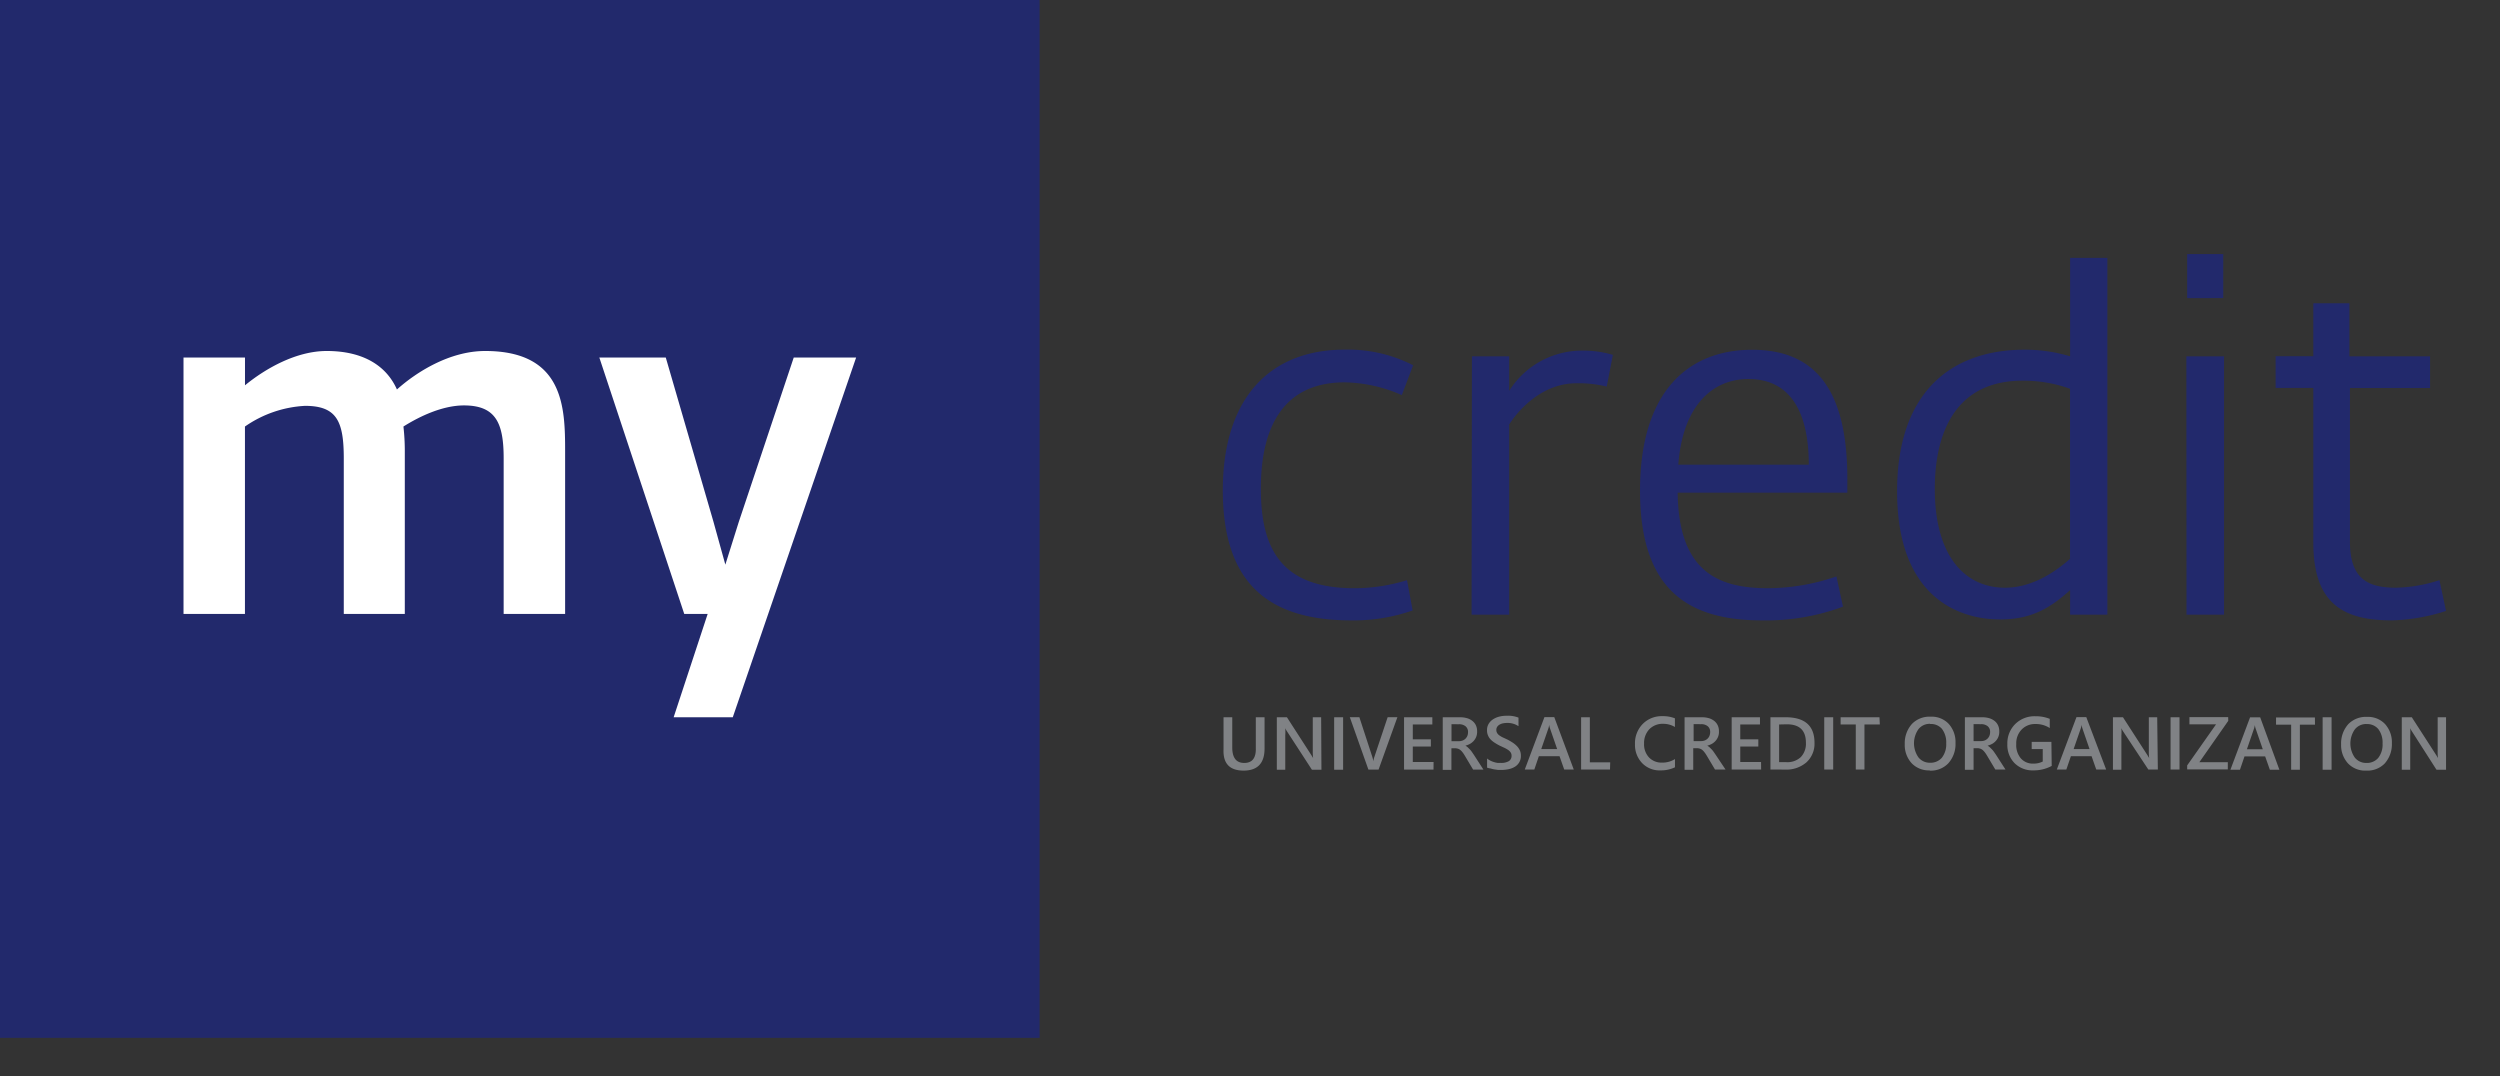 <svg xmlns="http://www.w3.org/2000/svg" width="144" height="62" viewBox="0 0 144 62">
    <rect x="0" y="0" width="144" height="62" fill="#333333" stroke="none"/>
    <g fill="none" fill-rule="nonzero">
        <path fill="#22296C" d="M137.743 35.734c1.07-.028 2.131-.21 3.149-.544l-.379-1.773a8.686 8.686 0 0 1-2.495.436c-1.71 0-2.662-.573-2.662-2.67V22.35h4.617v-1.827h-4.646v-3.056h-2.08v3.052h-2.171v1.827h2.171v8.915c0 3.517 1.739 4.472 4.505 4.472h-.009zm-9.683-18.565v-2.533h-2.08v2.537l2.08-.004zm-2.117 18.236h2.163v-14.88h-2.171l.008 14.88zm-10.452-1.552c-2.254 0-4.047-1.744-4.047-5.697 0-3.189 1.169-6.228 5.05-6.228a7.915 7.915 0 0 1 2.74.465v9.795c-.694.614-2.067 1.665-3.751 1.665h.008zm-.27 1.827c1.871 0 2.957-.735 4.018-1.69v1.415h2.146V14.852h-2.146v5.672a9.003 9.003 0 0 0-2.608-.382c-4.289 0-7.358 2.491-7.358 8.15-.004 6.17 3.606 7.388 5.94 7.388h.008zm-18.55-8.915c.245-3.322 1.9-4.933 4.042-4.933 2.417 0 3.473 1.91 3.473 4.933H96.67zm4.816 8.969c1.592.03 3.177-.238 4.67-.79l-.378-1.743a12.197 12.197 0 0 1-3.935.68c-2.824 0-5.157-.9-5.211-5.505h9.774v-.789c0-4.962-1.71-7.44-5.482-7.44-3.61 0-6.46 2.316-6.46 8.12.005 5.669 2.721 7.467 7.022 7.467zm-16.725-.329h2.167V24.448c.707-1.092 2.08-2.371 3.856-2.371a6.737 6.737 0 0 1 1.763.191l.354-1.827a5.89 5.89 0 0 0-1.739-.245 4.947 4.947 0 0 0-4.234 2.317v-1.989h-2.146l-.02 14.881zm-6.95.329c1.21.02 2.414-.174 3.556-.573l-.324-1.744c-.975.303-1.99.46-3.012.465-4.047 0-5.407-2.043-5.407-5.726 0-4.152 1.739-6.133 4.833-6.133a8.472 8.472 0 0 1 3.286.735l.653-1.719a8.251 8.251 0 0 0-3.934-.901c-4.318 0-7.03 2.782-7.03 8.122.013 5.074 2.355 7.474 7.396 7.474h-.017z"/>
        <path fill="#808285" d="M140.892 44.337h-.55l-1.422-2.222a.967.967 0 0 1-.091-.174c.01.138.01.277 0 .415v1.98h-.487v-3.022h.578l1.398 2.167c.058.092.096.154.112.187a2.62 2.62 0 0 1-.02-.415v-1.939h.482v3.023zm-4.575-2.633a.832.832 0 0 0-.678.308 1.414 1.414 0 0 0 0 1.627.832.832 0 0 0 .661.307.858.858 0 0 0 .686-.29c.18-.238.269-.533.25-.83.017-.297-.07-.591-.246-.831a.832.832 0 0 0-.657-.29h-.016zm-.025 2.683a1.361 1.361 0 0 1-1.048-.416 1.551 1.551 0 0 1-.396-1.1 1.66 1.66 0 0 1 .416-1.163c.287-.288.684-.44 1.09-.415.387-.016.761.135 1.027.415.268.303.409.697.391 1.1.019.43-.13.85-.416 1.172a1.386 1.386 0 0 1-1.048.407h-.016zm-1.993-.05h-.515v-3.023h.515v3.023zm-.956-2.595h-.87v2.595h-.503v-2.595h-.87v-.416h2.239l.004.416zm-3.007 1.416l-.416-1.205a1.269 1.269 0 0 1-.042-.19 1.219 1.219 0 0 1-.042.19l-.415 1.205h.915zm.956 1.179h-.549l-.27-.768h-1.19l-.262.768h-.549l1.132-3.019h.582l1.106 3.019zm-2.945-2.815l-1.663 2.379h1.638v.415h-2.341v-.228l1.664-2.367h-1.535v-.415h2.233l.004.216zm-2.807 2.802h-.516v-3.01h.516v3.01zm-1.248 0h-.549l-1.46-2.209a.971.971 0 0 1-.091-.174c.009.138.009.277 0 .415v1.98h-.487v-3.022h.578l1.398 2.167c.058.092.095.154.112.187a2.624 2.624 0 0 1-.02-.415v-1.939h.482l.037 3.01zm-3.935-1.179l-.415-1.204a1.29 1.29 0 0 1-.042-.191 1.244 1.244 0 0 1-.042.191l-.416 1.204h.915zm.957 1.18h-.57l-.27-.769h-1.19l-.262.768h-.549l1.132-3.018h.565l1.144 3.018zm-3.136-.208a2.17 2.17 0 0 1-1.052.257 1.465 1.465 0 0 1-1.086-.415 1.493 1.493 0 0 1-.416-1.105c-.015-.429.15-.845.454-1.15a1.574 1.574 0 0 1 1.156-.448c.284-.006.567.045.832.15v.53a1.466 1.466 0 0 0-.832-.232 1.057 1.057 0 0 0-.79.32 1.132 1.132 0 0 0-.308.83c-.02.301.075.598.266.83a.916.916 0 0 0 .72.3c.187.005.373-.037.54-.12v-.719h-.636v-.415h1.135l.017 1.387zm-4.5-2.409v.98h.416a.62.62 0 0 0 .212-.033.491.491 0 0 0 .282-.266.551.551 0 0 0 .042-.215.415.415 0 0 0-.137-.341.575.575 0 0 0-.395-.12l-.42-.005zm1.838 2.616h-.586l-.483-.81a1.557 1.557 0 0 0-.129-.19.777.777 0 0 0-.125-.13.416.416 0 0 0-.141-.074.592.592 0 0 0-.17-.025h-.204v1.246h-.5v-3.027h.995c.132-.001.263.015.39.05.113.03.22.083.312.153.089.067.16.154.208.254a.796.796 0 0 1 .075.357.764.764 0 0 1-.183.531.832.832 0 0 1-.212.179c-.087.05-.18.088-.278.112a.79.79 0 0 1 .14.104l.117.116c.04.042.076.086.109.133l.12.174.545.847zm-4.334-2.632a.832.832 0 0 0-.678.307 1.414 1.414 0 0 0 0 1.628.832.832 0 0 0 .661.307.858.858 0 0 0 .687-.29c.18-.239.268-.533.25-.831.017-.297-.07-.59-.246-.83a.833.833 0 0 0-.695-.279l.021-.012zm-.025 2.682a1.361 1.361 0 0 1-1.048-.415 1.551 1.551 0 0 1-.395-1.1 1.66 1.66 0 0 1 .416-1.163c.286-.289.683-.44 1.09-.415.386-.017.76.135 1.027.415.268.303.408.697.39 1.1.02.43-.13.85-.415 1.171a1.386 1.386 0 0 1-1.082.42l.017-.013zm-2.878-2.645h-.886v2.595h-.5V41.73h-.873v-.415h2.238l.02.415zm-2.687 2.595h-.516v-3.01h.516v3.01zm-3.115-2.595v2.172h.416c.305.02.605-.085.831-.29.21-.225.316-.526.296-.831 0-.706-.366-1.06-1.098-1.06l-.445.01zm-.5 2.595v-3.01h.874c1.11 0 1.664.491 1.664 1.474.017.425-.153.836-.466 1.125a1.774 1.774 0 0 1-1.248.415l-.823-.004zm-.536 0h-1.697v-3.01h1.63v.415h-1.135v.856h1.04V43h-1.04v.893h1.198l.004.431zm-3.889-2.616v.98h.416a.62.62 0 0 0 .212-.033.495.495 0 0 0 .17-.104.46.46 0 0 0 .113-.162.551.551 0 0 0 .042-.215.415.415 0 0 0-.138-.341.575.575 0 0 0-.395-.12l-.42-.005zm1.838 2.616h-.607l-.482-.81a1.561 1.561 0 0 0-.13-.19.777.777 0 0 0-.124-.13.416.416 0 0 0-.141-.074.592.592 0 0 0-.171-.025h-.204v1.246h-.499v-3.027h.994c.132-.001.264.015.391.05.113.03.219.083.312.153.088.067.16.154.208.254a.796.796 0 0 1 .075.357.76.76 0 0 1-.183.531.832.832 0 0 1-.212.179c-.087.05-.181.088-.279.112.051.03.098.064.142.104l.116.116c.04.042.075.086.108.133l.12.174.566.847zm-2.911-.128c-.26.123-.544.185-.832.178a1.39 1.39 0 0 1-1.056-.415 1.51 1.51 0 0 1-.416-1.088 1.585 1.585 0 0 1 .445-1.17c.297-.3.705-.462 1.127-.45a1.85 1.85 0 0 1 .728.125v.499a1.3 1.3 0 0 0-.674-.183c-.298-.013-.588.1-.799.311a1.153 1.153 0 0 0-.303.83c-.015.294.088.581.287.798a.99.99 0 0 0 .748.295c.263.006.522-.065.745-.204v.474zm-3.743.128h-1.664v-3.01h.503v2.595h1.173l-.012.415zm-3.045-1.179l-.416-1.204a1.29 1.29 0 0 1-.042-.191 1.202 1.202 0 0 1-.041.191l-.416 1.204h.915zm.957 1.18h-.55l-.27-.769h-1.19l-.261.768h-.55l1.132-3.018h.566l1.123 3.018zm-4.992-.121v-.515c.05.044.107.082.167.112.065.035.133.064.204.087.07.023.143.041.216.054.066.006.133.006.2 0a.833.833 0 0 0 .47-.103.349.349 0 0 0 .153-.308.332.332 0 0 0-.05-.187.52.52 0 0 0-.145-.145 1.469 1.469 0 0 0-.216-.124l-.27-.125a3.073 3.073 0 0 1-.288-.166 1.247 1.247 0 0 1-.233-.187.746.746 0 0 1-.212-.536.692.692 0 0 1 .096-.37.806.806 0 0 1 .254-.26c.11-.071.23-.123.357-.154.136-.034.276-.05.416-.05.236-.013.47.023.69.108v.494a1.112 1.112 0 0 0-.66-.187 1.17 1.17 0 0 0-.221.02.645.645 0 0 0-.2.071.416.416 0 0 0-.141.125.307.307 0 0 0-.054.183c-.002.06.012.12.041.174.032.054.074.1.125.137.063.047.13.087.2.12l.27.125c.106.055.205.114.3.174.089.058.17.124.245.2.07.071.128.154.17.245a.709.709 0 0 1 .063.303.714.714 0 0 1-.341.643 1.132 1.132 0 0 1-.362.142c-.137.029-.276.044-.416.045h-.187l-.229-.033a2.012 2.012 0 0 1-.22-.054.729.729 0 0 1-.192-.046v-.012zm-2.05-2.491v.98h.416a.62.62 0 0 0 .212-.034.49.49 0 0 0 .283-.265.551.551 0 0 0 .041-.216.415.415 0 0 0-.137-.34.575.575 0 0 0-.395-.121l-.42-.004zm1.838 2.615h-.594l-.483-.81a1.528 1.528 0 0 0-.129-.19.773.773 0 0 0-.125-.129.416.416 0 0 0-.141-.075.592.592 0 0 0-.17-.025h-.2v1.246h-.5v-3.031h.995c.132-.001.263.015.39.05.114.03.22.083.313.153.088.067.16.154.208.254a.796.796 0 0 1 .074.357.764.764 0 0 1-.183.531.832.832 0 0 1-.212.179c-.087.05-.18.088-.278.112.05.03.098.064.141.104l.117.116c.039.042.075.086.108.133l.12.174.55.851zm-2.874 0h-1.697v-3.014h1.63v.415h-1.126v.856h1.04V43h-1.04v.893h1.197l-.004.435zm-2.08-3.018l-1.085 3.018h-.586l-1.07-3.018h.55l.748 2.292c.026.083.044.167.054.253a1.31 1.31 0 0 1 .063-.257l.765-2.288h.562zm-3.127 3.027h-.516v-3.023h.516v3.023zm-1.248 0h-.549l-1.443-2.222a.967.967 0 0 1-.092-.174c.01.138.01.277 0 .415v1.98h-.486v-3.022h.582l1.397 2.167c.059.092.096.154.113.187a2.624 2.624 0 0 1-.021-.415v-1.939h.482l.017 3.023zm-3.277-1.22c0 .846-.403 1.27-1.207 1.27s-1.19-.409-1.156-1.225v-1.848h.503v1.744c0 .592.23.888.69.888.461 0 .683-.285.666-.855v-1.777h.504v1.802z"/>
        <path fill="#22296C" d="M0 0h59.881v59.779H0z"/>
        <path fill="#FFF" d="M38.802 41.314h3.406l7.105-20.72h-3.594l-3.165 9.468-.774 2.462-.69-2.491-2.741-9.438h-3.827l4.891 14.769h1.348l-1.959 5.95zm-28.233-5.95h3.54V24.568a6.662 6.662 0 0 1 3.46-1.191c1.834 0 2.233.892 2.233 3.03v8.957h3.515v-9.388c0-.47-.026-.94-.079-1.408.986-.622 2.288-1.216 3.485-1.216 1.864 0 2.288 1.054 2.288 3.056v8.956h3.54v-9.359c0-2.516-.054-5.788-4.605-5.788-2.05 0-3.964 1.216-5.082 2.217-.587-1.324-1.889-2.217-4.043-2.217-1.755 0-3.515 1-4.709 1.976v-1.598H10.57v14.769z"/>
    </g>
</svg>
